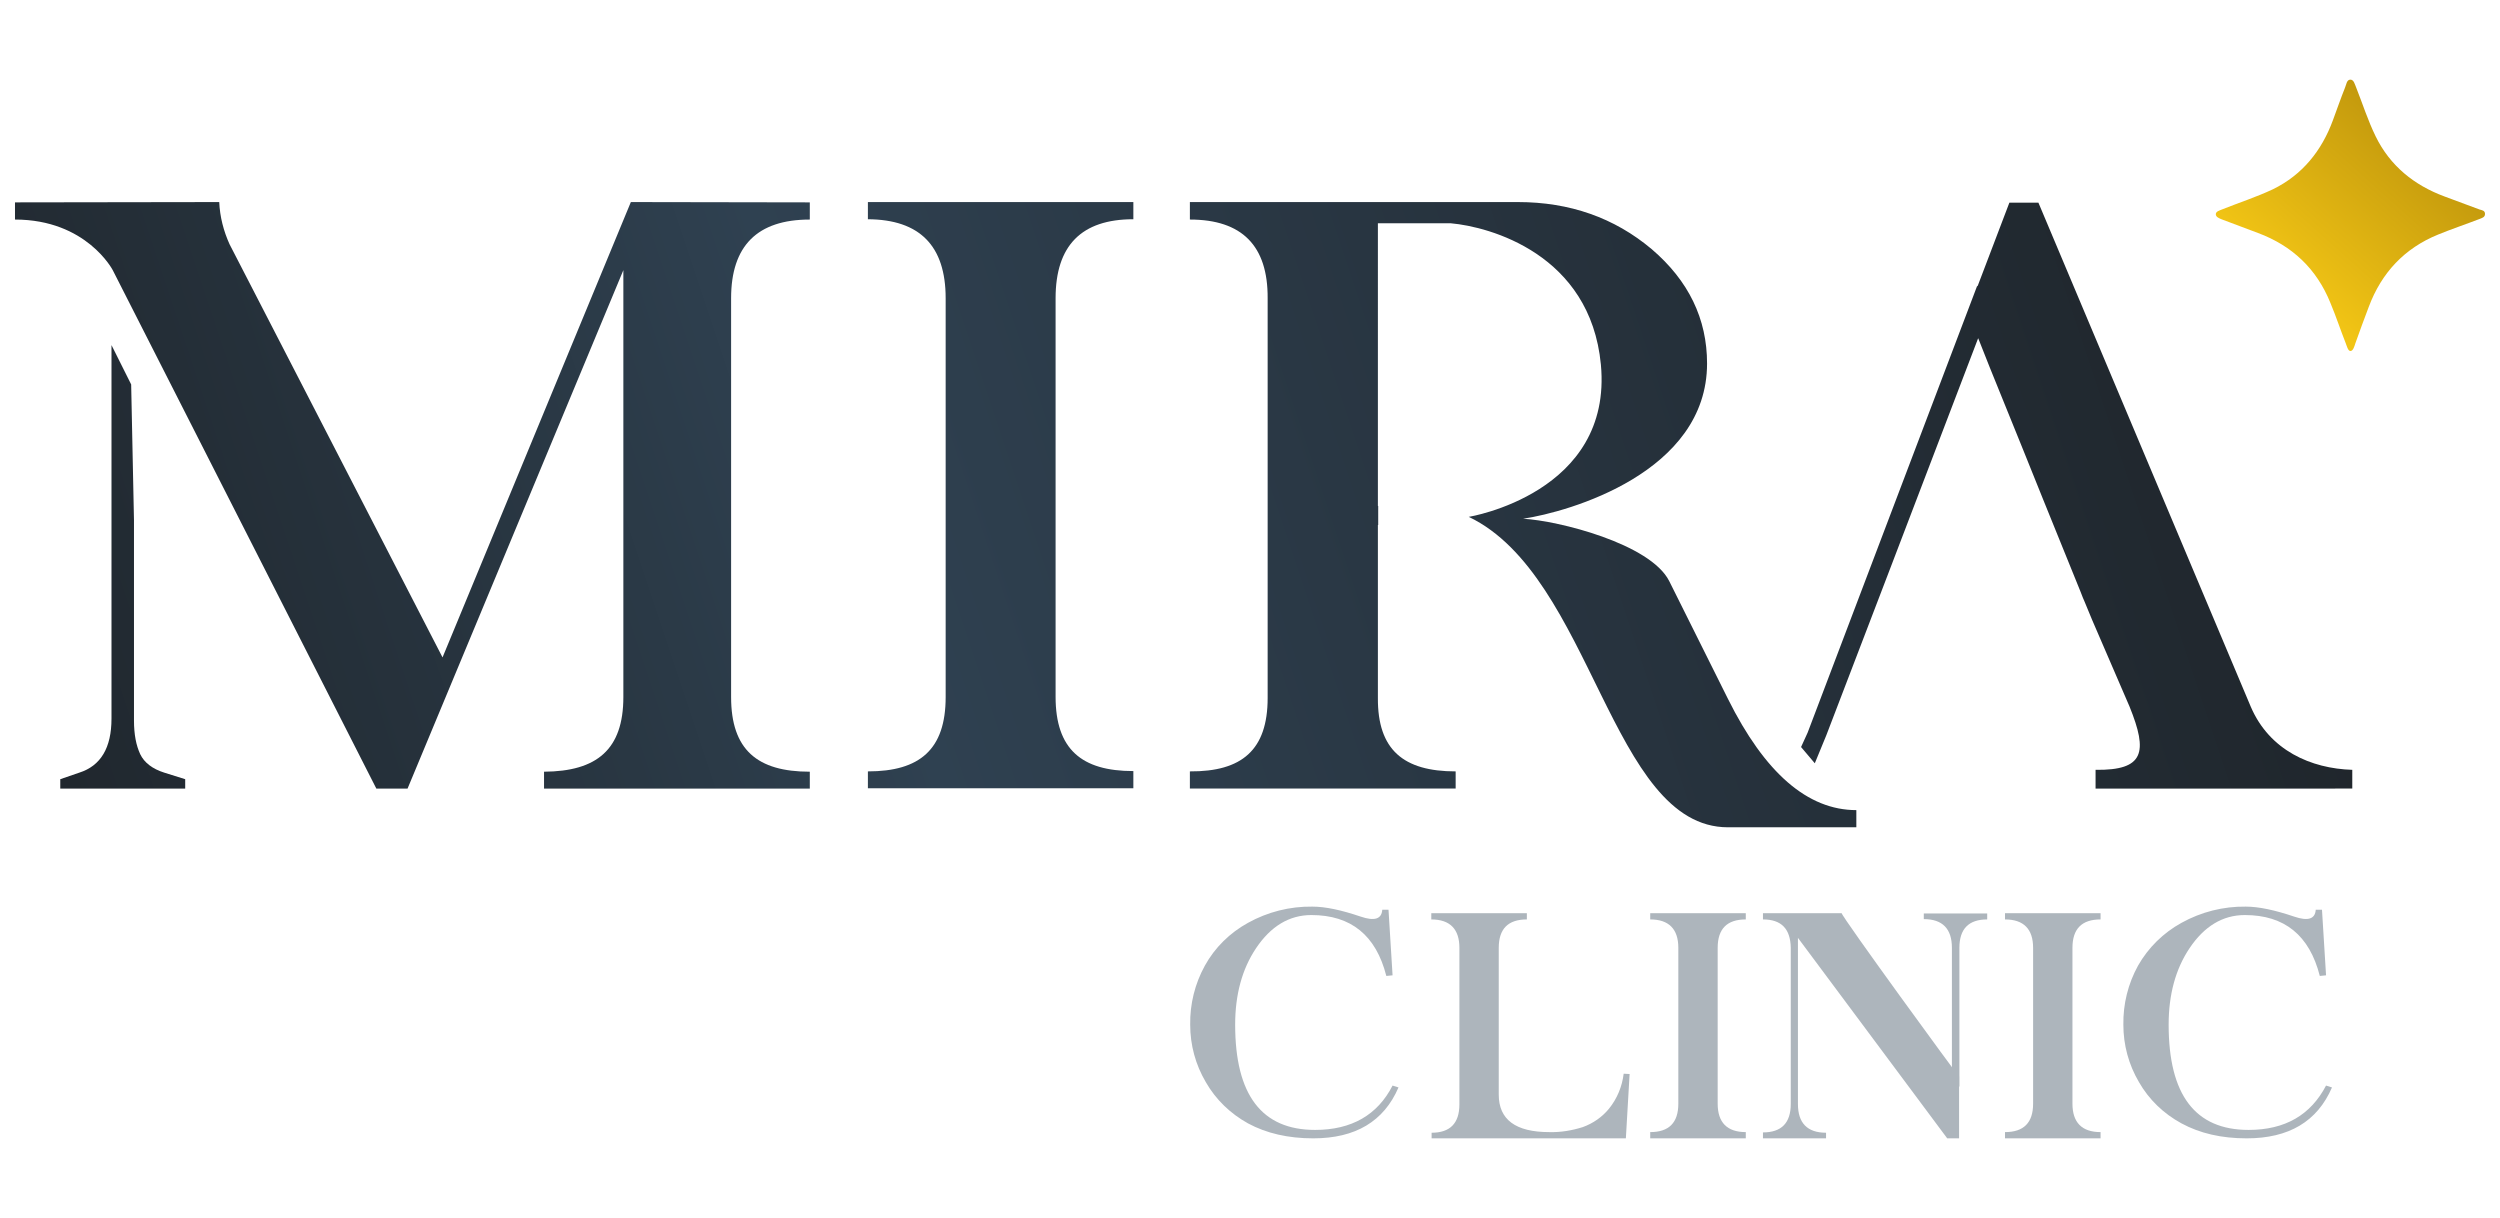 <?xml version="1.0" encoding="utf-8"?>
<!-- Generator: Adobe Illustrator 26.3.1, SVG Export Plug-In . SVG Version: 6.00 Build 0)  -->
<svg version="1.1" id="Layer_1" xmlns="http://www.w3.org/2000/svg" xmlns:xlink="http://www.w3.org/1999/xlink" x="0px" y="0px"
	 viewBox="0 0 800.5 390" style="enable-background:new 0 0 800.5 390;" xml:space="preserve">
<style type="text/css">
	.st0{fill:#ADB5BC;}
	.st1{fill:url(#SVGID_1_);}
	.st2{fill:url(#SVGID_00000146462560744978467420000017245444551311279543_);}
	.st3{fill:url(#SVGID_00000063598799849093360010000017760295652560161210_);}
	.st4{fill:url(#SVGID_00000001643377499056802860000008450397539494921622_);}
	.st5{fill:url(#SVGID_00000121999716450409432900000017372413489877630884_);}
	.st6{fill:url(#SVGID_00000076565834519924135570000011373998708829979572_);}
</style>
<path class="st0" d="M445.9,347.6c-4.8,9.4-13.1,14.2-24.8,14.2c-17.1,0-25.6-11.2-25.6-33.7c0-9.6,2.2-17.8,6.7-24.5
	c4.7-7,10.6-10.6,17.7-10.6c12.7,0,20.7,6.5,24,19.5l2-0.2l-1.3-21h-2c-0.2,3-2.5,3.7-6.9,2.2c-6.2-2.1-11.3-3.2-15.5-3.2
	c-7.2-0.1-14.3,1.7-20.6,5.2c-5.8,3.2-10.6,7.9-13.8,13.7c-3.2,5.8-4.8,12.3-4.7,18.9c0,6.5,1.7,12.8,5,18.4
	c3.2,5.6,7.9,10.1,13.5,13.2c5.9,3.2,12.9,4.8,20.9,4.8c13.5,0,22.6-5.4,27.3-16.3L445.9,347.6z"/>
<path class="st0" d="M744.8,347.6c-4.9,9.4-13.1,14.2-24.8,14.2c-17.1,0-25.6-11.2-25.6-33.7c0-9.6,2.2-17.8,6.7-24.5
	c4.7-7,10.6-10.6,17.7-10.6c12.7,0,20.7,6.5,24,19.5l2-0.2l-1.3-21h-2c-0.2,3-2.5,3.7-6.9,2.2c-6.2-2.1-11.4-3.2-15.5-3.2
	c-7.2-0.1-14.3,1.7-20.6,5.2c-5.8,3.2-10.6,7.9-13.9,13.7c-3.2,5.8-4.8,12.3-4.7,18.9c0,6.5,1.7,12.8,5,18.4
	c3.2,5.6,7.9,10.1,13.6,13.2c5.9,3.2,12.8,4.8,20.9,4.8c13.5,0,22.6-5.4,27.3-16.3L744.8,347.6z"/>
<path class="st0" d="M559,292.4v2c-6,0-9,3-9,9.1v49.9c0,6,3,9.1,9,9.1v2h-30.6v-2c6,0,9-3,9-9.1v-49.9c0-6-3-9.1-9-9.1v-2
	L559,292.4z"/>
<path class="st0" d="M672.6,292.4v2c-6,0-9,3-9,9.1v49.9c0,6,3,9.1,9,9.1v2H642v-2c6,0,9-3,9-9.1v-49.9c0-6-3-9.1-9-9.1v-2
	L672.6,292.4z"/>
<path class="st0" d="M488.9,292.4v2c-6,0-9,3-9,9.1v47c0,8,5.4,12,16.2,12c3.6,0.1,7.2-0.5,10.7-1.6c3.3-1.2,6.2-3.2,8.4-5.9
	c2.6-3.2,4.2-7.1,4.7-11.2l1.9,0.1l-1.2,20.6h-62.2v-1.8c5.9,0,8.9-3,8.9-9.1v-50.1c0-6-3-9.1-9-9.1v-2L488.9,292.4z"/>
<path class="st0" d="M627.4,348v-44.5c0-6.1,3-9.1,8.9-9.1v-1.9H616v1.8c6,0,9,3.1,9,9.2v40.8"/>
<path class="st0" d="M589.7,292.4h-25.2v2c5.9,0,8.8,3,8.9,9.1v50c0,6.1-3,9.1-8.9,9.1v1.9h20.2v-1.8c-6,0-9-3.1-9-9.2v-53.2
	l47.8,64.2h3.8v-19.8C627.3,345.1,589.7,293.5,589.7,292.4z"/>
<linearGradient id="SVGID_1_" gradientUnits="userSpaceOnUse" x1="922.849" y1="434.143" x2="-322.061" y2="19.173" gradientTransform="matrix(1 0 0 -1 0 391.92)">
	<stop  offset="0" style="stop-color:#171717"/>
	<stop  offset="0.38" style="stop-color:#283541"/>
	<stop  offset="0.52" style="stop-color:#2F4151"/>
	<stop  offset="0.59" style="stop-color:#293743"/>
	<stop  offset="0.74" style="stop-color:#1F252B"/>
	<stop  offset="0.88" style="stop-color:#191B1C"/>
	<stop  offset="1" style="stop-color:#171717"/>
</linearGradient>
<path class="st1" d="M362.9,64.7v5.5c-16.6,0-24.9,8.4-24.9,25.3v127.6c0,16.8,8.3,23.8,24.9,23.8v5.5h-85V247
	c16.6,0,24.9-7,24.9-23.8V95.5c0-16.8-8.3-25.2-24.9-25.3v-5.5L362.9,64.7z"/>
<linearGradient id="SVGID_00000013170416842558886600000017154576866245442237_" gradientUnits="userSpaceOnUse" x1="941.441" y1="378.338" x2="-303.459" y2="-36.632" gradientTransform="matrix(1 0 0 -1 0 391.92)">
	<stop  offset="0" style="stop-color:#171717"/>
	<stop  offset="0.38" style="stop-color:#283541"/>
	<stop  offset="0.52" style="stop-color:#2F4151"/>
	<stop  offset="0.59" style="stop-color:#293743"/>
	<stop  offset="0.74" style="stop-color:#1F252B"/>
	<stop  offset="0.88" style="stop-color:#191B1C"/>
	<stop  offset="1" style="stop-color:#171717"/>
</linearGradient>
<path style="fill:url(#SVGID_00000013170416842558886600000017154576866245442237_);" d="M553.3,223.8l-18.8-37.7
	c-6-12-35.6-19.4-46.8-20c14.7-2.2,58.9-14.8,58.9-49.7c0-14.3-5.9-26.5-17.7-36.6c-12-10.1-26.3-15.1-42.9-15.1h-21.3l0,0h-25.8
	l0,0H381v5.6c16.7,0,25,8.4,24.9,25.2v128c0,16.7-8.3,23.6-24.9,23.5v5.5h85.1V247c-16.7,0-25-6.9-24.9-23.5v-55.4h0.1v-6.1h-0.1
	V71.5h23.4c12.3,1.1,44.6,9.8,48,45.2c3.9,41.3-42.3,48.8-42.3,48.8c39.7,19,45.4,99.4,83,99.4h41.1v-5.5
	C578.8,259.4,565.1,247.5,553.3,223.8z"/>
<linearGradient id="SVGID_00000013163767299680065250000016066953748763850886_" gradientUnits="userSpaceOnUse" x1="960.662" y1="320.695" x2="-284.248" y2="-94.275" gradientTransform="matrix(1 0 0 -1 0 391.92)">
	<stop  offset="0" style="stop-color:#171717"/>
	<stop  offset="0.38" style="stop-color:#283541"/>
	<stop  offset="0.52" style="stop-color:#2F4151"/>
	<stop  offset="0.59" style="stop-color:#293743"/>
	<stop  offset="0.74" style="stop-color:#1F252B"/>
	<stop  offset="0.88" style="stop-color:#191B1C"/>
	<stop  offset="1" style="stop-color:#171717"/>
</linearGradient>
<path style="fill:url(#SVGID_00000013163767299680065250000016066953748763850886_);" d="M576.7,239.2l2.1-4.6l54.3-143.1l0.1,0.2
	l10.2-26.8h9.3l68,161.4c6,14,19.3,19.8,32.5,20.2v6H671v-6c15.6,0.2,16.8-5.6,10.9-20.2l-12-27.8l0,0l-2.4-5.8l0,0
	c-0.3-0.7-0.8-1.8-1.3-3.2l-12-29.6l0,0l-6.2-15.4l0,0l-10.9-26.9l-3.6-9.1l0,0l-0.1-0.2c-15.2,39.8-43.8,114.7-48.6,127.1
	c-0.5,1.2-3.7,9-3.7,9"/>
<linearGradient id="SVGID_00000158022236332470919430000007446812654377683342_" gradientUnits="userSpaceOnUse" x1="904.029" y1="490.604" x2="-340.882" y2="75.635" gradientTransform="matrix(1 0 0 -1 0 391.92)">
	<stop  offset="0" style="stop-color:#171717"/>
	<stop  offset="0.38" style="stop-color:#283541"/>
	<stop  offset="0.52" style="stop-color:#2F4151"/>
	<stop  offset="0.59" style="stop-color:#293743"/>
	<stop  offset="0.74" style="stop-color:#1F252B"/>
	<stop  offset="0.88" style="stop-color:#191B1C"/>
	<stop  offset="1" style="stop-color:#171717"/>
</linearGradient>
<path style="fill:url(#SVGID_00000158022236332470919430000007446812654377683342_);" d="M259.3,70.3v-5.5L202,64.7l-60.3,145.8
	L73.5,78.2c-1.9-4.2-3.1-8.8-3.3-13.5L4.8,64.8v5.5c22.9,0,31.3,16.2,31.3,16.2l84.4,166h10l69.1-166v136.7
	c0,16.8-8.5,23.8-25.4,23.9v5.4h85.1v-5.4c-16.8,0-25.2-7-25.2-23.9V95.5C234.1,78.7,242.5,70.3,259.3,70.3z"/>
<linearGradient id="SVGID_00000044169290466202646790000011586925798091683728_" gradientUnits="userSpaceOnUse" x1="902.427" y1="495.409" x2="-342.483" y2="80.439" gradientTransform="matrix(1 0 0 -1 0 391.92)">
	<stop  offset="0" style="stop-color:#171717"/>
	<stop  offset="0.38" style="stop-color:#283541"/>
	<stop  offset="0.52" style="stop-color:#2F4151"/>
	<stop  offset="0.59" style="stop-color:#293743"/>
	<stop  offset="0.74" style="stop-color:#1F252B"/>
	<stop  offset="0.88" style="stop-color:#191B1C"/>
	<stop  offset="1" style="stop-color:#171717"/>
</linearGradient>
<path style="fill:url(#SVGID_00000044169290466202646790000011586925798091683728_);" d="M42,123.1l0.9,43.5v64.1
	c0,4.5,0.7,8,2,10.8c1.3,2.7,3.9,4.7,7.7,5.9l6.7,2.1v3H19.3v-3l6.1-2.1c6.9-2.2,10.3-8,10.3-17.3V110.5"/>
<linearGradient id="SVGID_00000168795192374869140860000002568344106139486612_" gradientUnits="userSpaceOnUse" x1="773.477" y1="346.493" x2="732.307" y2="300.503" gradientTransform="matrix(1 0 0 -1 0 391.92)">
	<stop  offset="0" style="stop-color:#C49A0D"/>
	<stop  offset="1" style="stop-color:#F2C515"/>
</linearGradient>
<path style="fill:url(#SVGID_00000168795192374869140860000002568344106139486612_);" d="M752.6,112.4c-0.8,0-1.2-1.8-1.5-2.5
	c-1.7-4.3-3.1-8.6-4.9-12.9c-4.4-10.9-12.2-18.3-23.2-22.4c-3.9-1.5-7.8-2.9-11.7-4.4c-0.7-0.3-1.8-0.7-1.8-1.6s1.2-1.2,1.9-1.5
	c5.5-2.2,11.1-4,16.4-6.5c9.4-4.6,15.6-12.3,19.2-22.1c1.3-3.5,2.5-7,3.9-10.5c0.4-0.9,0.5-2.5,1.7-2.5c1.1,0,1.4,1.5,1.8,2.4
	c2.1,5.3,3.8,10.7,6.3,15.8c4.6,9.4,12.3,15.6,22,19.2c3.8,1.4,7.6,2.8,11.3,4.2c0.7,0.2,1.7,0.3,1.7,1.4s-1,1.3-1.7,1.6
	c-4.4,1.7-8.9,3.2-13.3,5c-10.8,4.4-18.1,12.2-22.2,23.1c-1.5,3.9-2.9,7.8-4.3,11.7C753.9,110.8,753.5,112.4,752.6,112.4z"/>
</svg>
